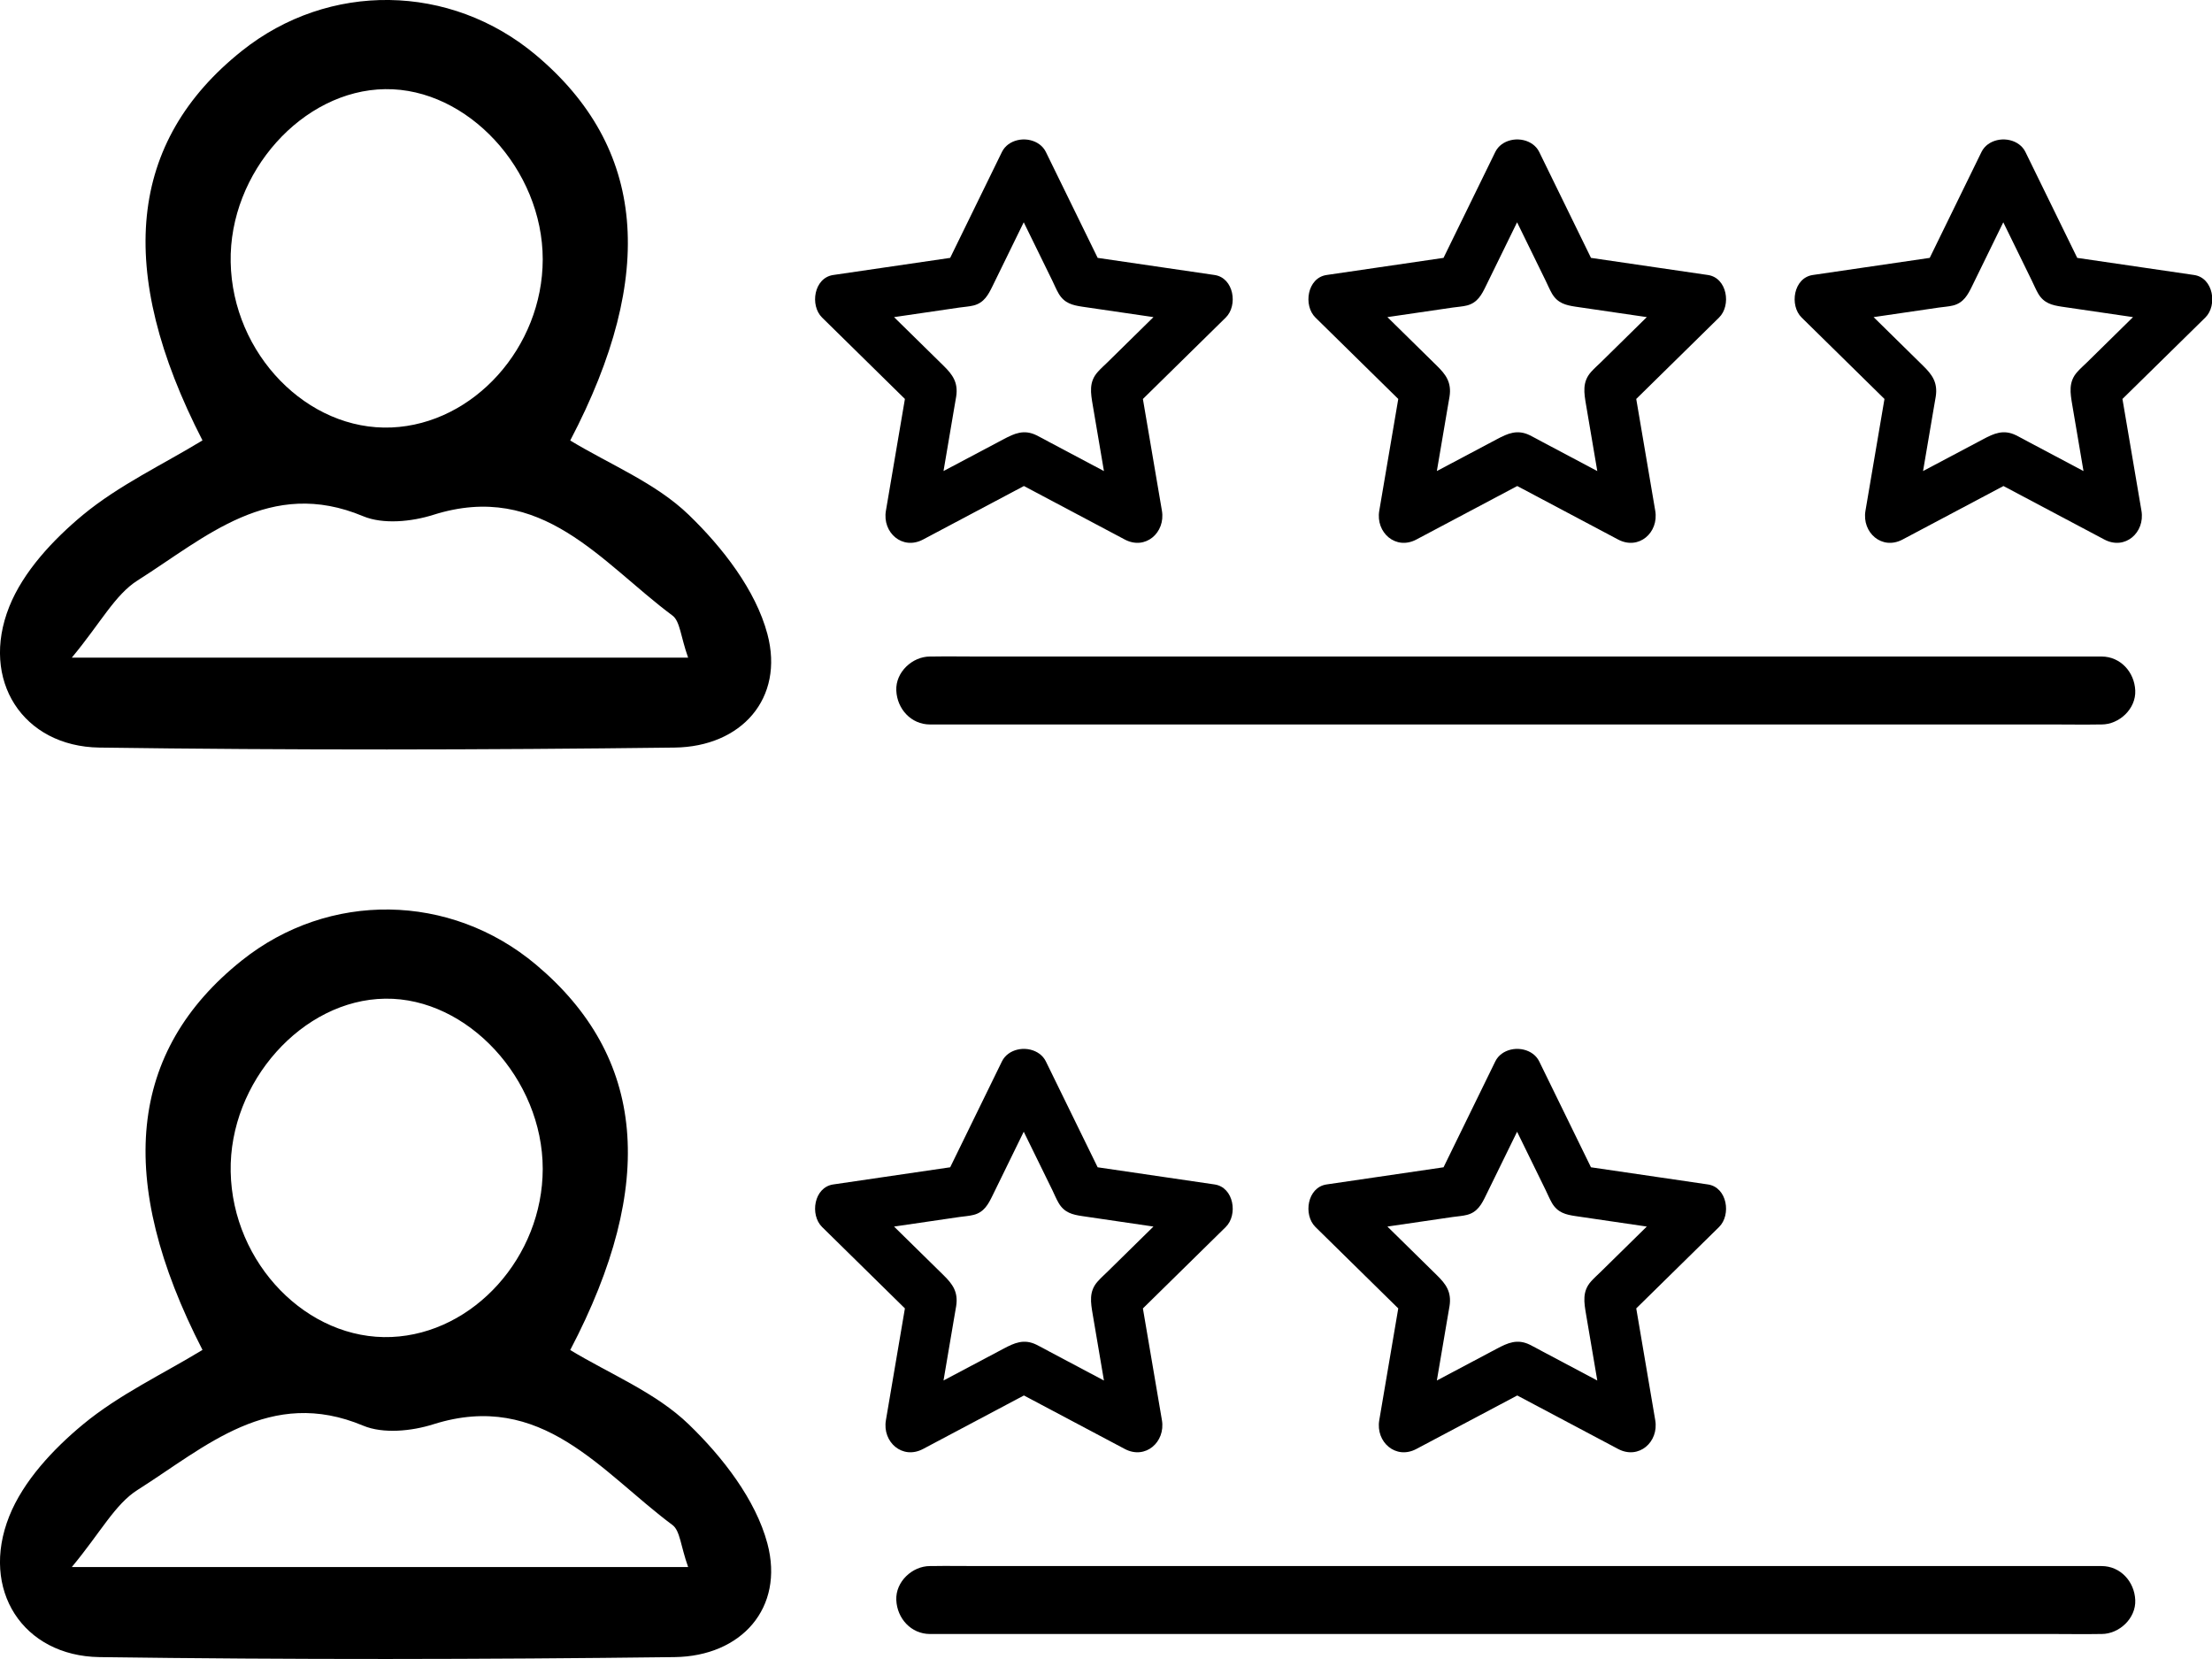 <svg width="56" height="42" viewBox="0 0 56 42" fill="none" xmlns="http://www.w3.org/2000/svg">
<g clip-path="url(#clip0_85_1530)">
<path d="M5.127 11.151C2.91 6.836 3.254 3.578 6.121 1.29C8.325 -0.47 11.402 -0.425 13.569 1.395C16.337 3.721 16.646 6.934 14.436 11.152C15.445 11.763 16.605 12.229 17.439 13.036C18.292 13.86 19.131 14.937 19.428 16.052C19.861 17.679 18.773 18.905 17.076 18.926C12.223 18.986 7.37 18.993 2.517 18.926C0.58 18.899 -0.508 17.221 0.234 15.36C0.588 14.471 1.346 13.661 2.099 13.036C3.01 12.283 4.114 11.765 5.127 11.149V11.151ZM9.752 2.257C7.658 2.283 5.795 4.369 5.84 6.638C5.884 8.962 7.784 10.913 9.913 10.822C11.993 10.733 13.738 8.792 13.74 6.566C13.74 4.29 11.835 2.229 9.754 2.257H9.752ZM17.42 16.647C17.231 16.115 17.217 15.726 17.025 15.584C15.22 14.242 13.721 12.164 10.97 13.034C10.421 13.208 9.699 13.28 9.194 13.069C6.832 12.08 5.207 13.605 3.484 14.694C2.91 15.057 2.55 15.768 1.818 16.649H17.422L17.42 16.647Z" fill="black"/>
<path d="M25.363 4.495C25.79 5.365 26.214 6.234 26.641 7.105C26.694 7.213 26.741 7.33 26.803 7.435C26.948 7.679 27.154 7.727 27.396 7.764C27.952 7.844 28.508 7.927 29.064 8.008L30.401 8.204L30.12 7.125C29.427 7.805 28.737 8.486 28.044 9.166C27.961 9.248 27.872 9.325 27.794 9.413C27.56 9.67 27.614 9.955 27.664 10.254C27.758 10.807 27.852 11.357 27.945 11.909C28.022 12.364 28.101 12.819 28.177 13.274C28.491 13.031 28.803 12.788 29.117 12.546C28.263 12.092 27.406 11.639 26.552 11.185C26.448 11.13 26.346 11.072 26.241 11.02C25.921 10.863 25.679 10.975 25.406 11.12C24.915 11.38 24.423 11.641 23.932 11.901L22.718 12.544C23.032 12.787 23.344 13.029 23.658 13.272C23.821 12.312 23.985 11.35 24.147 10.39C24.168 10.273 24.188 10.158 24.207 10.041C24.263 9.68 24.113 9.482 23.89 9.262C23.492 8.871 23.095 8.481 22.697 8.09C22.37 7.769 22.042 7.447 21.715 7.125C21.621 7.485 21.527 7.844 21.434 8.204C22.385 8.065 23.337 7.925 24.289 7.786C24.406 7.769 24.534 7.762 24.65 7.733C24.915 7.665 25.022 7.459 25.128 7.242C25.377 6.735 25.626 6.226 25.873 5.718C26.073 5.31 26.272 4.903 26.472 4.497C26.625 4.184 26.555 3.798 26.241 3.614C25.96 3.447 25.52 3.532 25.366 3.846C24.887 4.827 24.408 5.806 23.929 6.786L24.311 6.491C23.238 6.647 22.167 6.805 21.094 6.962C20.605 7.034 20.499 7.733 20.813 8.04C21.589 8.803 22.365 9.566 23.141 10.328L22.977 9.701C22.795 10.777 22.61 11.854 22.428 12.931C22.334 13.483 22.846 13.936 23.368 13.659C24.326 13.15 25.286 12.642 26.245 12.133H25.599C26.557 12.642 27.517 13.15 28.476 13.659C28.999 13.936 29.509 13.482 29.416 12.931C29.233 11.854 29.049 10.777 28.866 9.701L28.703 10.328C29.479 9.566 30.255 8.803 31.031 8.04C31.345 7.733 31.237 7.034 30.749 6.962C29.677 6.805 28.605 6.647 27.533 6.491C27.66 6.589 27.787 6.688 27.915 6.786C27.435 5.806 26.956 4.827 26.477 3.846C26.323 3.533 25.885 3.447 25.602 3.614C25.286 3.8 25.22 4.184 25.372 4.497L25.363 4.495Z" fill="black"/>
<path d="M37.853 4.495C38.279 5.365 38.704 6.234 39.13 7.105C39.183 7.213 39.231 7.33 39.292 7.435C39.437 7.679 39.644 7.727 39.886 7.764C40.442 7.844 40.998 7.927 41.554 8.008L42.891 8.204L42.61 7.125C41.917 7.805 41.227 8.486 40.534 9.166C40.45 9.248 40.362 9.325 40.283 9.413C40.05 9.67 40.104 9.955 40.154 10.254C40.248 10.807 40.341 11.357 40.435 11.909C40.512 12.364 40.59 12.819 40.667 13.274L41.607 12.546C40.752 12.092 39.896 11.639 39.042 11.185C38.938 11.13 38.835 11.072 38.731 11.02C38.411 10.863 38.168 10.975 37.895 11.12C37.404 11.38 36.913 11.641 36.422 11.901L35.208 12.544C35.521 12.787 35.834 13.029 36.147 13.272C36.311 12.312 36.475 11.35 36.637 10.39C36.657 10.273 36.678 10.158 36.697 10.041C36.753 9.68 36.603 9.482 36.379 9.262C35.982 8.871 35.584 8.481 35.187 8.09C34.86 7.769 34.532 7.447 34.205 7.125C34.111 7.485 34.017 7.844 33.923 8.204L36.778 7.786C36.896 7.769 37.024 7.762 37.14 7.733C37.404 7.665 37.512 7.459 37.617 7.242C37.867 6.735 38.115 6.226 38.363 5.718C38.562 5.31 38.762 4.903 38.962 4.497C39.115 4.184 39.045 3.798 38.731 3.614C38.45 3.447 38.01 3.532 37.856 3.846C37.377 4.827 36.898 5.806 36.419 6.786C36.546 6.688 36.673 6.589 36.801 6.491C35.728 6.647 34.657 6.805 33.584 6.962C33.094 7.034 32.989 7.733 33.303 8.04C34.078 8.803 34.855 9.566 35.631 10.328C35.576 10.118 35.521 9.91 35.467 9.701C35.284 10.777 35.1 11.854 34.918 12.931C34.824 13.483 35.336 13.936 35.857 13.659C36.816 13.15 37.776 12.642 38.735 12.133H38.088C39.047 12.642 40.007 13.15 40.965 13.659C41.489 13.936 41.999 13.482 41.905 12.931C41.723 11.854 41.539 10.777 41.356 9.701C41.301 9.91 41.247 10.118 41.192 10.328C41.968 9.566 42.744 8.803 43.52 8.04C43.834 7.733 43.727 7.034 43.239 6.962C42.166 6.805 41.095 6.647 40.022 6.491L40.404 6.786C39.925 5.806 39.446 4.827 38.967 3.846C38.813 3.533 38.375 3.447 38.092 3.614C37.776 3.8 37.71 4.184 37.861 4.497L37.853 4.495Z" fill="black"/>
<path d="M50.162 4.495C50.588 5.365 51.013 6.234 51.439 7.105C51.492 7.213 51.54 7.33 51.601 7.435C51.746 7.679 51.953 7.727 52.195 7.764C52.751 7.844 53.307 7.927 53.863 8.008C54.308 8.073 54.755 8.139 55.2 8.204L54.919 7.125C54.226 7.805 53.535 8.486 52.843 9.166C52.76 9.248 52.671 9.325 52.592 9.413C52.359 9.67 52.413 9.955 52.463 10.254C52.557 10.807 52.65 11.357 52.744 11.909C52.821 12.364 52.899 12.819 52.976 13.274C53.29 13.031 53.602 12.788 53.916 12.546C53.061 12.092 52.205 11.639 51.351 11.185C51.247 11.13 51.144 11.072 51.04 11.02C50.72 10.863 50.477 10.975 50.205 11.12C49.713 11.38 49.222 11.641 48.731 11.901L47.517 12.544C47.831 12.787 48.143 13.029 48.456 13.272C48.62 12.312 48.784 11.35 48.946 10.39C48.966 10.273 48.987 10.158 49.006 10.041C49.062 9.68 48.912 9.482 48.688 9.262L47.496 8.09C47.169 7.769 46.841 7.447 46.514 7.125L46.232 8.204L49.087 7.786C49.205 7.769 49.333 7.762 49.449 7.733C49.713 7.665 49.821 7.459 49.927 7.242C50.176 6.735 50.425 6.226 50.672 5.718C50.871 5.31 51.071 4.903 51.271 4.497C51.424 4.184 51.354 3.798 51.04 3.614C50.759 3.447 50.319 3.532 50.165 3.846C49.686 4.827 49.207 5.806 48.728 6.786L49.11 6.491C48.037 6.647 46.966 6.805 45.893 6.962C45.404 7.034 45.298 7.733 45.612 8.04C46.388 8.803 47.164 9.566 47.94 10.328L47.776 9.701C47.593 10.777 47.409 11.854 47.227 12.931C47.133 13.483 47.645 13.936 48.166 13.659C49.125 13.15 50.085 12.642 51.044 12.133H50.397C51.356 12.642 52.316 13.15 53.275 13.659C53.798 13.936 54.308 13.482 54.214 12.931C54.032 11.854 53.848 10.777 53.665 9.701L53.501 10.328C54.278 9.566 55.053 8.803 55.83 8.04C56.143 7.733 56.036 7.034 55.548 6.962C54.475 6.805 53.404 6.647 52.331 6.491L52.714 6.786C52.234 5.806 51.755 4.827 51.276 3.846C51.122 3.533 50.684 3.447 50.401 3.614C50.085 3.8 50.019 4.184 50.17 4.497L50.162 4.495Z" fill="black"/>
<path d="M23.543 18.341H51.995C52.383 18.341 52.77 18.348 53.155 18.341C53.172 18.341 53.189 18.341 53.205 18.341C53.651 18.341 54.078 17.946 54.057 17.481C54.037 17.015 53.682 16.621 53.205 16.621H24.753C24.366 16.621 23.978 16.614 23.593 16.621C23.576 16.621 23.559 16.621 23.543 16.621C23.097 16.621 22.67 17.017 22.691 17.481C22.711 17.947 23.066 18.341 23.543 18.341Z" fill="black"/>
<path d="M5.127 34.176C2.91 29.862 3.254 26.604 6.121 24.316C8.325 22.556 11.402 22.601 13.569 24.421C16.338 26.747 16.646 29.96 14.436 34.178C15.446 34.789 16.605 35.255 17.439 36.062C18.292 36.886 19.131 37.963 19.428 39.077C19.861 40.705 18.773 41.931 17.076 41.952C12.224 42.012 7.37 42.019 2.518 41.952C0.58 41.924 -0.508 40.247 0.234 38.386C0.589 37.496 1.346 36.686 2.1 36.062C3.01 35.308 4.114 34.79 5.127 34.175V34.176ZM9.752 25.283C7.658 25.308 5.796 27.395 5.84 29.664C5.884 31.988 7.784 33.939 9.913 33.848C11.993 33.758 13.738 31.818 13.74 29.592C13.74 27.316 11.835 25.255 9.754 25.283H9.752ZM17.421 39.671C17.231 39.139 17.218 38.751 17.025 38.608C15.22 37.266 13.721 35.188 10.97 36.058C10.421 36.232 9.7 36.304 9.195 36.093C6.833 35.103 5.207 36.629 3.485 37.718C2.91 38.081 2.55 38.792 1.818 39.672H17.422L17.421 39.671Z" fill="black"/>
<path d="M25.363 27.519C25.79 28.389 26.214 29.258 26.641 30.128C26.694 30.237 26.741 30.354 26.803 30.459C26.948 30.703 27.154 30.751 27.396 30.787C27.952 30.868 28.508 30.951 29.064 31.032C29.509 31.097 29.956 31.162 30.401 31.228L30.12 30.149C29.427 30.829 28.737 31.51 28.044 32.189C27.961 32.272 27.872 32.349 27.794 32.437C27.56 32.693 27.614 32.979 27.664 33.278C27.758 33.831 27.852 34.381 27.945 34.933C28.022 35.387 28.101 35.843 28.177 36.297C28.491 36.055 28.803 35.812 29.117 35.57C28.263 35.115 27.406 34.663 26.552 34.209C26.448 34.154 26.346 34.095 26.241 34.044C25.921 33.887 25.679 33.999 25.406 34.144C24.915 34.403 24.423 34.665 23.932 34.925L22.718 35.568C23.032 35.81 23.344 36.053 23.658 36.296C23.821 35.336 23.985 34.374 24.147 33.414C24.168 33.297 24.188 33.182 24.207 33.065C24.263 32.704 24.113 32.506 23.89 32.286C23.492 31.895 23.095 31.505 22.697 31.114C22.37 30.793 22.042 30.471 21.715 30.149C21.621 30.509 21.527 30.868 21.434 31.228C22.385 31.088 23.337 30.949 24.289 30.81C24.406 30.793 24.534 30.786 24.65 30.756C24.915 30.689 25.022 30.483 25.128 30.266C25.377 29.759 25.626 29.25 25.873 28.742C26.073 28.334 26.272 27.927 26.472 27.521C26.625 27.207 26.555 26.822 26.241 26.638C25.96 26.471 25.52 26.555 25.366 26.87C24.887 27.851 24.408 28.83 23.929 29.81L24.311 29.514C23.238 29.671 22.167 29.829 21.094 29.986C20.605 30.058 20.499 30.756 20.813 31.064C21.589 31.826 22.365 32.59 23.141 33.352L22.977 32.724C22.795 33.801 22.61 34.878 22.428 35.955C22.334 36.507 22.846 36.96 23.368 36.683C24.326 36.173 25.286 35.666 26.245 35.157H25.599C26.557 35.666 27.517 36.173 28.476 36.683C28.999 36.96 29.509 36.505 29.416 35.955C29.233 34.878 29.049 33.801 28.866 32.724L28.703 33.352C29.479 32.59 30.255 31.826 31.031 31.064C31.345 30.756 31.237 30.058 30.749 29.986C29.677 29.829 28.605 29.671 27.533 29.514C27.66 29.612 27.787 29.712 27.915 29.81C27.435 28.83 26.956 27.851 26.477 26.87C26.323 26.557 25.885 26.471 25.602 26.638C25.286 26.824 25.22 27.207 25.372 27.521L25.363 27.519Z" fill="black"/>
<path d="M37.853 27.519C38.279 28.389 38.704 29.258 39.13 30.128C39.183 30.237 39.231 30.354 39.292 30.459C39.437 30.703 39.644 30.751 39.886 30.787L41.554 31.032C41.999 31.097 42.446 31.162 42.891 31.228L42.61 30.149C41.917 30.829 41.227 31.51 40.534 32.189C40.45 32.272 40.362 32.349 40.283 32.437C40.05 32.693 40.104 32.979 40.154 33.278C40.248 33.831 40.341 34.381 40.435 34.933C40.512 35.387 40.59 35.843 40.667 36.297L41.607 35.57C40.752 35.115 39.896 34.663 39.042 34.209C38.938 34.154 38.835 34.095 38.731 34.044C38.411 33.887 38.168 33.999 37.895 34.144C37.404 34.403 36.913 34.665 36.422 34.925L35.208 35.568C35.521 35.81 35.834 36.053 36.147 36.296C36.311 35.336 36.475 34.374 36.637 33.414C36.657 33.297 36.678 33.182 36.697 33.065C36.753 32.704 36.603 32.506 36.379 32.286C35.982 31.895 35.584 31.505 35.187 31.114C34.86 30.793 34.532 30.471 34.205 30.149C34.111 30.509 34.017 30.868 33.923 31.228L36.778 30.81C36.896 30.793 37.024 30.786 37.14 30.756C37.404 30.689 37.512 30.483 37.617 30.266C37.867 29.759 38.115 29.25 38.363 28.742C38.562 28.334 38.762 27.927 38.962 27.521C39.115 27.207 39.045 26.822 38.731 26.638C38.45 26.471 38.01 26.555 37.856 26.87C37.377 27.851 36.898 28.83 36.419 29.81C36.546 29.712 36.673 29.612 36.801 29.514C35.728 29.671 34.657 29.829 33.584 29.986C33.094 30.058 32.989 30.756 33.303 31.064C34.078 31.826 34.855 32.59 35.631 33.352C35.576 33.142 35.521 32.934 35.467 32.724C35.284 33.801 35.1 34.878 34.918 35.955C34.824 36.507 35.336 36.96 35.857 36.683C36.816 36.173 37.776 35.666 38.735 35.157H38.088C39.047 35.666 40.007 36.173 40.965 36.683C41.489 36.96 41.999 36.505 41.905 35.955C41.723 34.878 41.539 33.801 41.356 32.724C41.301 32.934 41.247 33.142 41.192 33.352C41.968 32.59 42.744 31.826 43.52 31.064C43.834 30.756 43.727 30.058 43.239 29.986C42.166 29.829 41.095 29.671 40.022 29.514L40.404 29.81C39.925 28.83 39.446 27.851 38.967 26.87C38.813 26.557 38.375 26.471 38.092 26.638C37.776 26.824 37.71 27.207 37.861 27.521L37.853 27.519Z" fill="black"/>
<path d="M23.543 41.367H51.995C52.383 41.367 52.77 41.374 53.155 41.367C53.172 41.367 53.189 41.367 53.205 41.367C53.651 41.367 54.078 40.971 54.057 40.507C54.037 40.041 53.682 39.647 53.205 39.647H24.753C24.366 39.647 23.978 39.64 23.593 39.647C23.576 39.647 23.559 39.647 23.543 39.647C23.097 39.647 22.67 40.042 22.691 40.507C22.711 40.973 23.066 41.367 23.543 41.367Z" fill="black"/>
</g>
<defs>
<clipPath id="clip0_85_1530">
<rect width="56" height="42" fill="white"/>
</clipPath>
</defs>
</svg>
